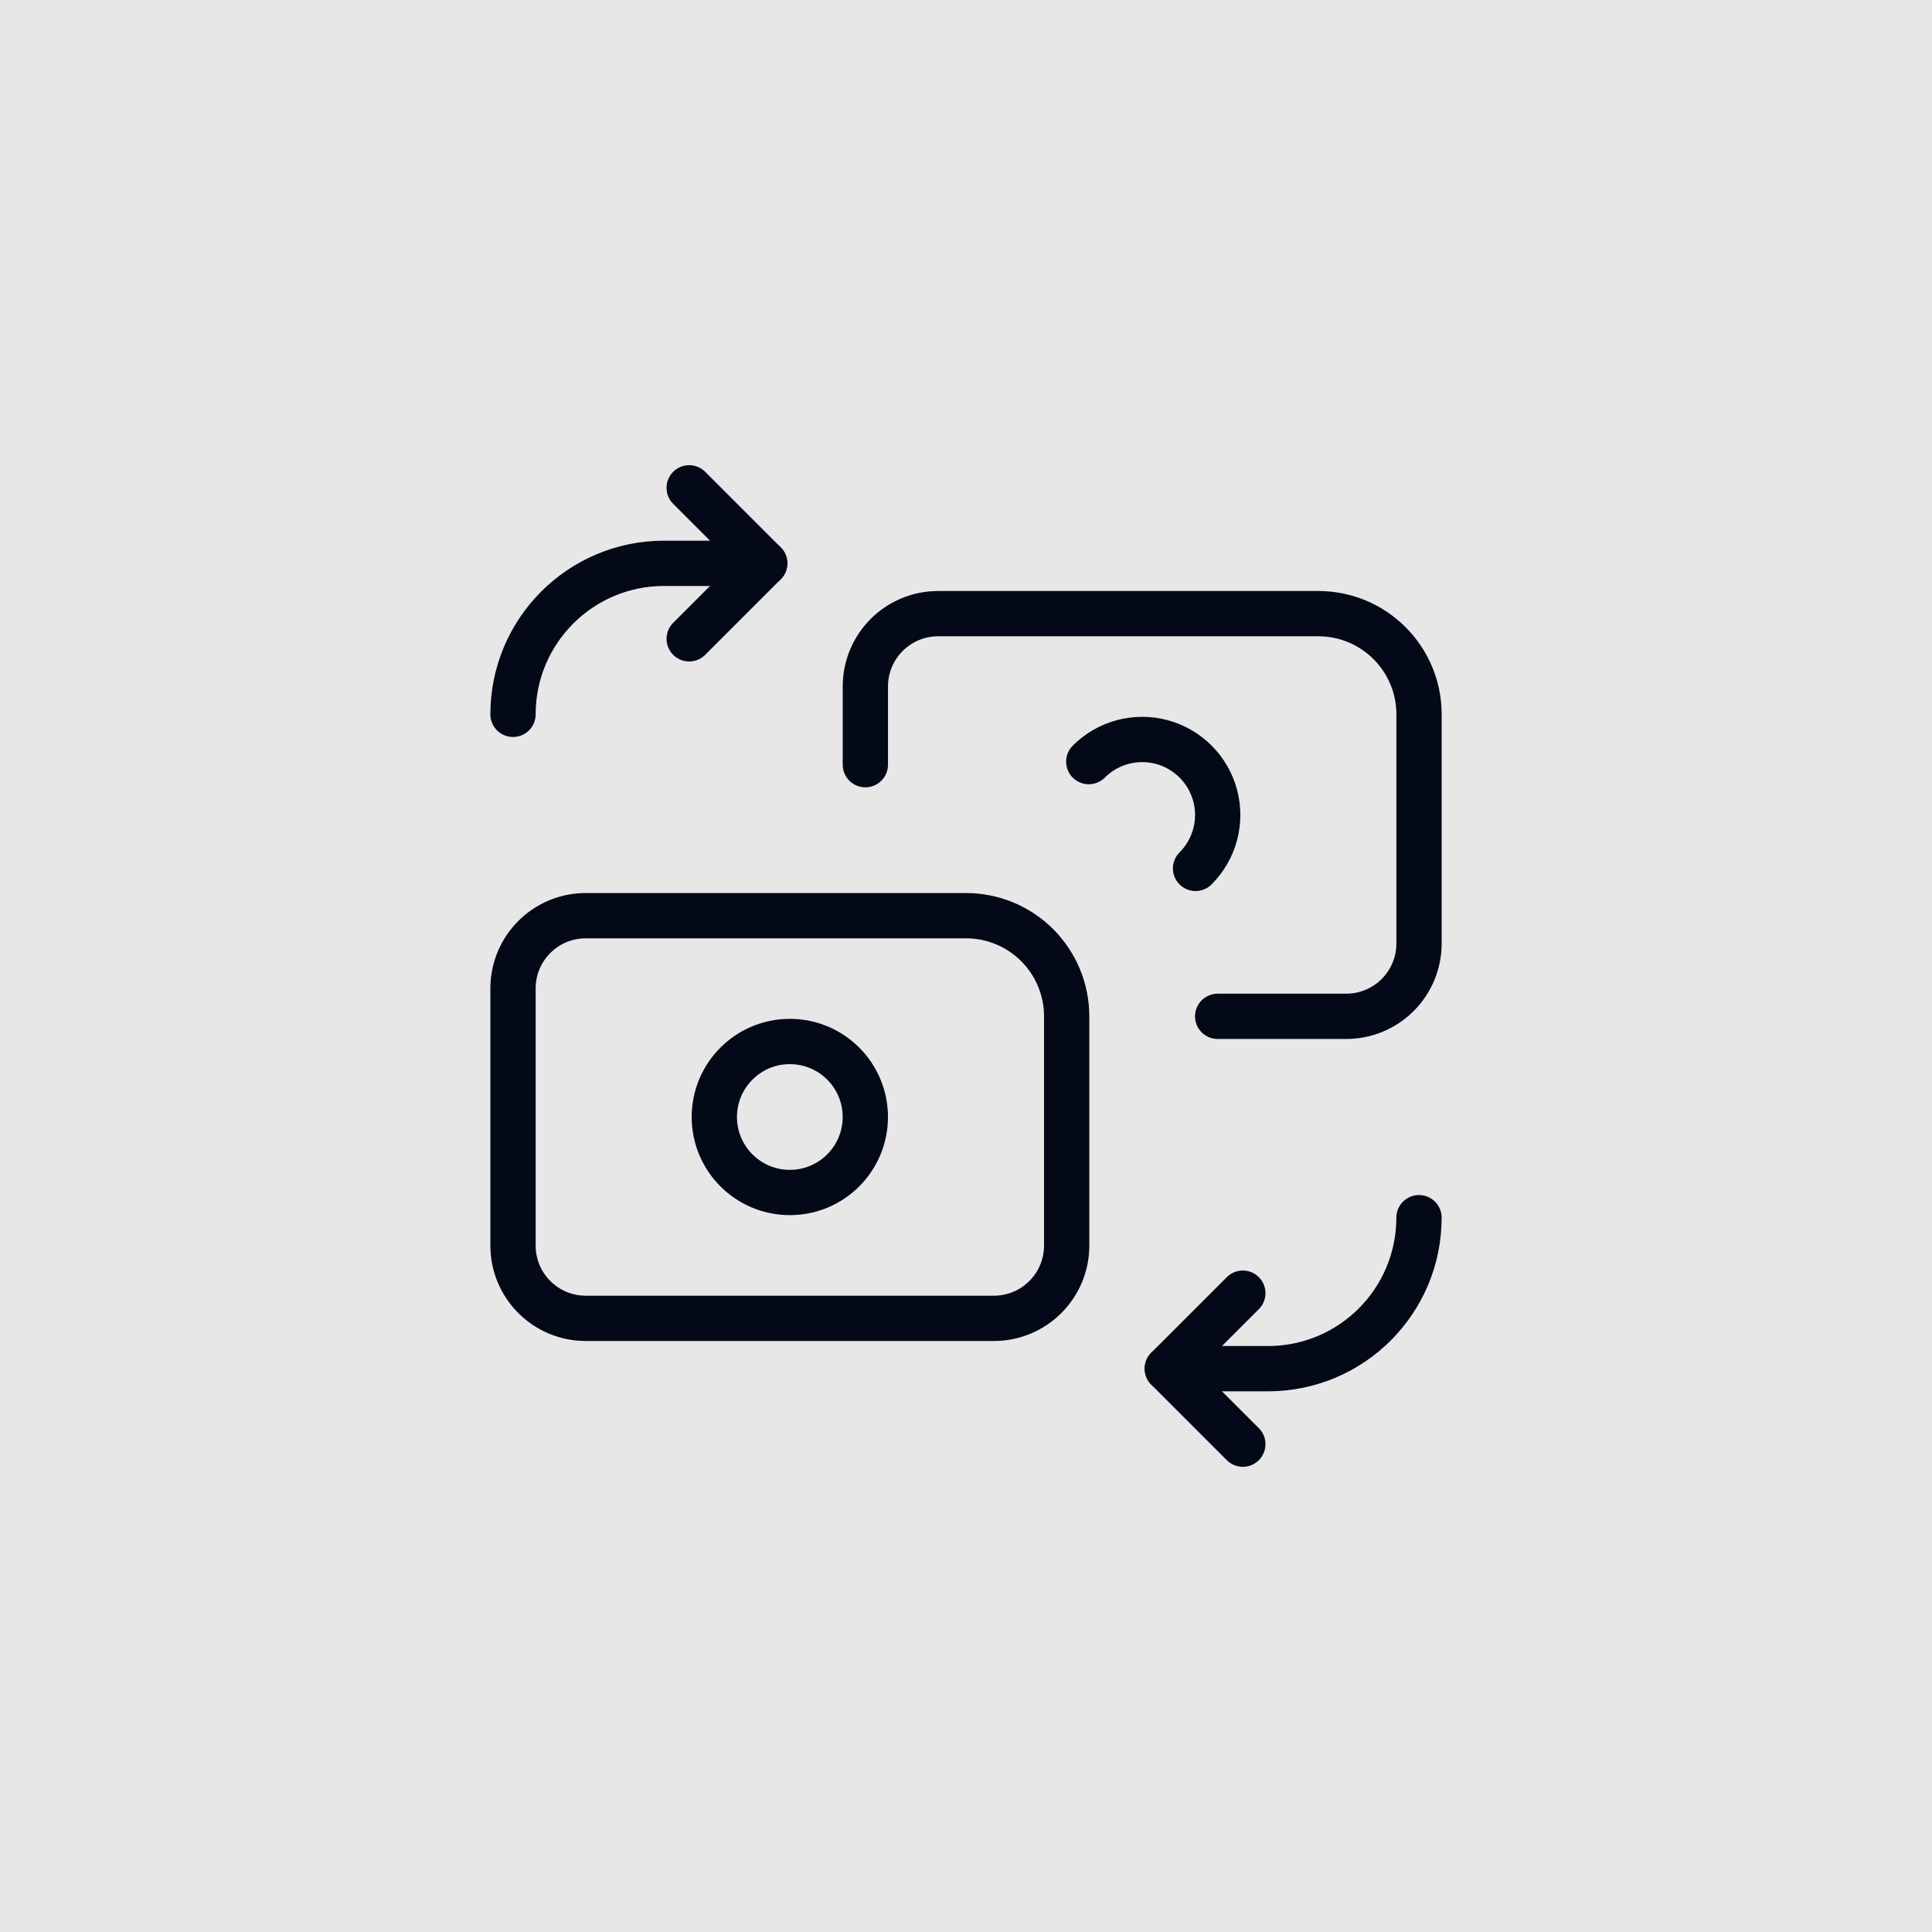 <svg xmlns="http://www.w3.org/2000/svg" width="64" height="64" viewBox="0 0 64 64" fill="none"><g id="compra e venda icone lako"><rect id="Rectangle 10" width="64" height="64" fill="#E7E7E7"></rect><g id="Money/money-banknote-exchange"><g id="Group"><path id="Path" d="M41.17 47.84L38.669 45.339L41.17 42.838" stroke="#030917" stroke-width="1.5" stroke-linecap="round" stroke-linejoin="round"></path><path id="Path_2" d="M38.669 45.339H42.004C44.767 45.339 47.006 43.099 47.006 40.337" stroke="#030917" stroke-width="1.5" stroke-linecap="round" stroke-linejoin="round"></path><path id="Path_3" d="M22.83 16.16L25.331 18.661L22.83 21.162" stroke="#030917" stroke-width="1.5" stroke-linecap="round" stroke-linejoin="round"></path><path id="Path_4" d="M25.331 18.661H21.996C19.233 18.661 16.994 20.901 16.994 23.663" stroke="#030917" stroke-width="1.5" stroke-linecap="round" stroke-linejoin="round"></path><path id="Path_5" fill-rule="evenodd" clip-rule="evenodd" d="M35.335 33.667V41.261C35.335 42.592 34.255 43.672 32.924 43.672H19.404C18.073 43.672 16.994 42.592 16.994 41.261V32.743C16.994 31.412 18.073 30.333 19.404 30.333H32C32.884 30.333 33.733 30.684 34.358 31.309C34.983 31.935 35.335 32.783 35.335 33.667Z" stroke="#030917" stroke-width="1.5" stroke-linecap="round" stroke-linejoin="round"></path><circle id="Oval" cx="26.164" cy="37.002" r="2.501" stroke="#030917" stroke-width="1.5" stroke-linecap="round" stroke-linejoin="round"></circle><path id="Path_6" d="M28.666 25.331V22.739C28.666 21.408 29.745 20.328 31.076 20.328H43.672C45.514 20.328 47.007 21.822 47.007 23.663V31.257C47.007 31.896 46.752 32.509 46.3 32.961C45.848 33.413 45.235 33.667 44.596 33.667H40.337" stroke="#030917" stroke-width="1.5" stroke-linecap="round" stroke-linejoin="round"></path><path id="Path_7" d="M36.067 25.23C36.699 24.597 37.62 24.35 38.484 24.581C39.347 24.812 40.022 25.487 40.253 26.35C40.484 27.214 40.237 28.135 39.604 28.767" stroke="#030917" stroke-width="1.5" stroke-linecap="round" stroke-linejoin="round"></path></g></g></g></svg>